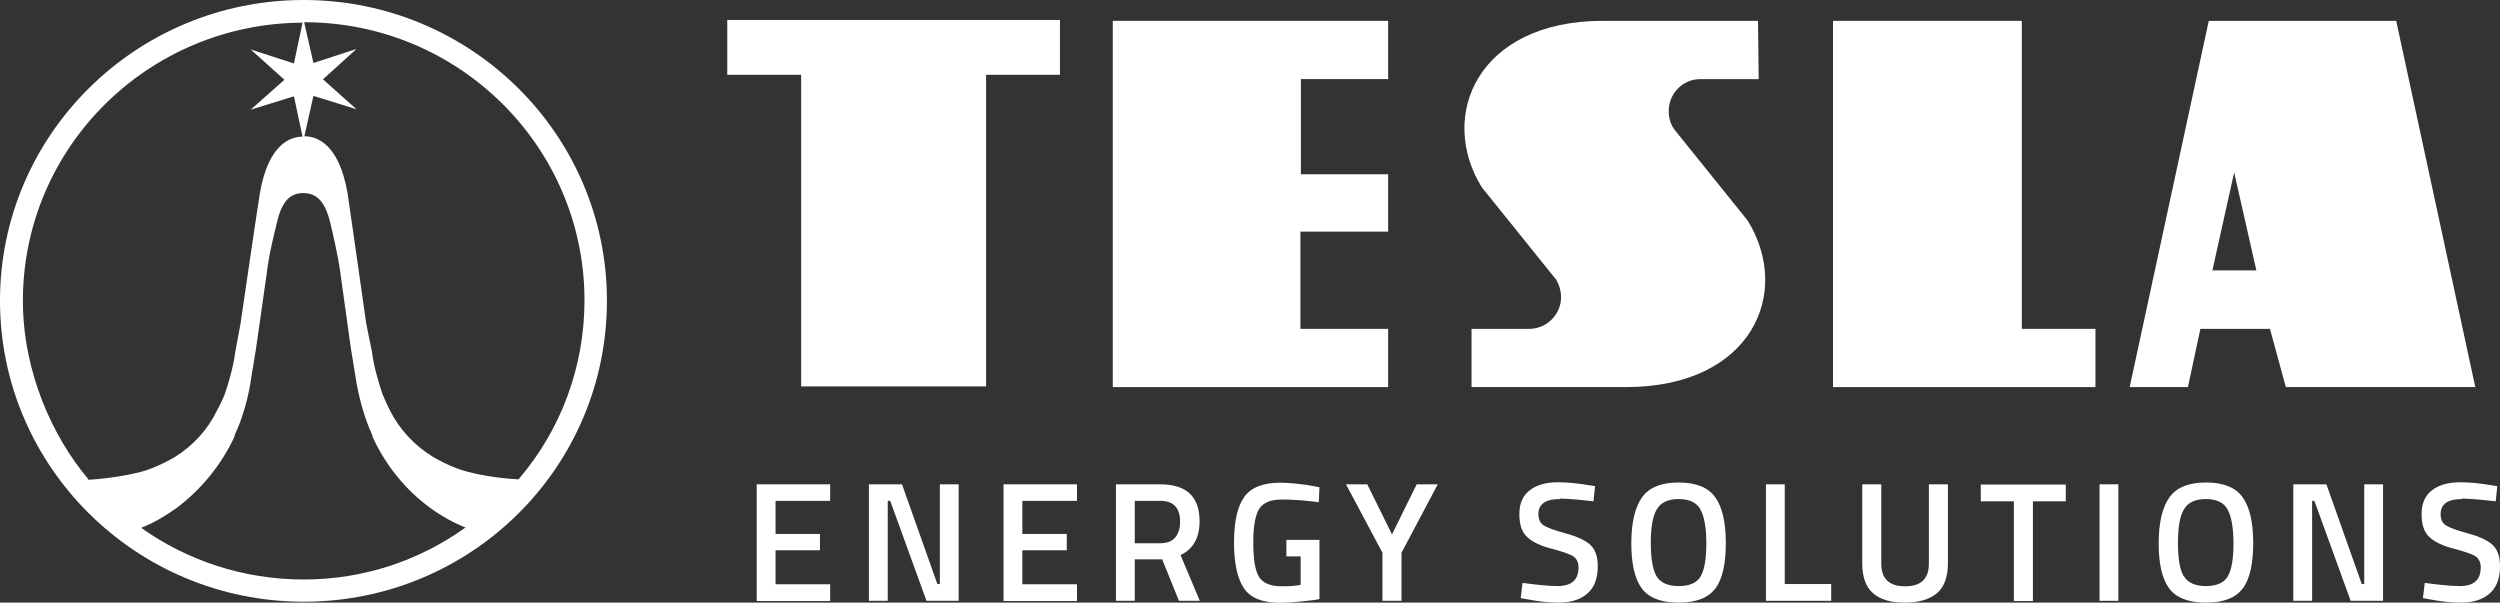 <?xml version="1.0" encoding="UTF-8"?> <svg xmlns="http://www.w3.org/2000/svg" id="Layer_2" data-name="Layer 2" viewBox="0 0 110.31 26.59"><rect x="0" y="0" width="110.31" height="26.59" fill="#333333" stroke="none"/><defs><style> .cls-1 { fill: #fff; } </style></defs><g id="Layer_1-2" data-name="Layer 1"><g><polygon class="cls-1" points="92.46 14.51 89.21 14.51 89.21 .92 80.88 .92 80.88 17.08 92.46 17.08 92.46 14.51"></polygon><path class="cls-1" d="M68.65,12.31c.14.24.23.51.23.81,0,.76-.64,1.39-1.4,1.39h-2.55v2.57h6.85c5.51-.02,7.3-4.15,5.34-7.34l-3.26-4.05c-.15-.23-.23-.49-.23-.78,0-.78.61-1.42,1.4-1.42h2.57l-.03-2.57h-6.85c-5.51,0-7.29,4.18-5.34,7.34l3.26,4.05Z"></path><path class="cls-1" d="M98.58,7.61l.98,4.32h-1.94l.96-4.32ZM97.1,14.51h3.06l.7,2.57h8.36l-3.49-16.16h-8.27l-3.49,16.16h2.57l.55-2.57Z"></path><path class="cls-1" d="M22.91,21.11l-.03.04c-.89-.04-1.92-.22-2.51-.41-.65-.21-1.28-.59-1.28-.59-.81-.5-1.45-1.19-1.88-2.03,0,0-.16-.32-.32-.7-.14-.39-.39-1.19-.48-1.91l-.25-1.23s-.71-5-.82-5.73c-.39-2.29-1.42-2.53-1.91-2.54l.4-1.78,1.9.59-1.48-1.32,1.48-1.34-1.9.62-.41-1.8c6.83,0,12.37,5.5,12.37,12.27,0,2.98-1.07,5.73-2.86,7.84M20.52,23.29c-2.02,1.44-4.46,2.28-7.12,2.28s-5.15-.84-7.17-2.28c.55-.22,1.05-.51,1.54-.86,1.1-.82,1.99-1.91,2.57-3.15,0-.02.02-.07.02-.1.35-.72.62-1.72.73-2.54l.21-1.28.46-3.23c.09-.82.34-1.84.46-2.31.22-.96.59-1.3,1.16-1.3s.96.34,1.19,1.3c.11.47.36,1.5.46,2.31l.45,3.23.21,1.28c.12.82.39,1.82.73,2.54,0,.02.02.07.02.1.57,1.24,1.45,2.34,2.57,3.15.48.35,1.01.64,1.56.86h-.04ZM3.89,21.15l-.02-.04c-1.53-1.82-2.86-4.68-2.86-7.84C1.01,6.52,6.52,1.03,13.35,1l-.38,1.8-1.91-.62,1.49,1.34-1.49,1.32,1.91-.59.38,1.78c-.47,0-1.51.25-1.89,2.54-.12.73-.85,5.73-.85,5.73l-.23,1.23c-.09.72-.34,1.52-.48,1.91-.16.38-.34.7-.34.7-.41.84-1.05,1.53-1.85,2.03,0,0-.64.38-1.28.59-.59.18-1.62.36-2.52.41M13.4,0C6,0,0,5.95,0,13.27s6,13.28,13.4,13.28,13.38-5.93,13.38-13.28S20.77,0,13.4,0"></path><polygon class="cls-1" points="43.51 17.05 43.51 3.3 46.77 3.3 46.77 .88 32.09 .88 32.09 3.3 35.35 3.3 35.35 17.05 43.51 17.05"></polygon><polygon class="cls-1" points="61.25 14.51 57.38 14.51 57.38 10.22 61.25 10.22 61.25 7.69 57.4 7.69 57.4 3.49 61.25 3.49 61.25 .92 49.1 .92 49.1 17.08 61.25 17.08 61.25 14.51"></polygon><g><path class="cls-1" d="M33.39,26.51v-5.14h3.24v.73h-2.41v1.46h1.96v.72h-1.96v1.5h2.41v.74h-3.24Z"></path><path class="cls-1" d="M38.34,26.51v-5.14h1.46l1.56,4.4h.11v-4.4h.83v5.14h-1.42l-1.6-4.41h-.11v4.41h-.83Z"></path><path class="cls-1" d="M44.28,26.51v-5.14h3.24v.73h-2.41v1.46h1.96v.72h-1.96v1.5h2.41v.74h-3.24Z"></path><path class="cls-1" d="M50.07,24.68v1.83h-.83v-5.14h1.95c1.16,0,1.74.54,1.74,1.63,0,.73-.28,1.23-.84,1.49l.85,2.02h-.92l-.74-1.83h-1.21ZM52.07,23.02c0-.62-.29-.92-.88-.92h-1.12v1.87h1.13c.3,0,.52-.09.66-.26s.21-.4.21-.69Z"></path><path class="cls-1" d="M56.76,24.55v-.73h1.46v2.61c-.13.04-.41.07-.82.11-.41.04-.71.06-.9.06-.78,0-1.32-.21-1.61-.64-.29-.43-.44-1.1-.44-2.02s.15-1.59.45-2.01c.3-.42.83-.63,1.57-.63.44,0,.94.05,1.49.15l.26.05-.03.66c-.6-.08-1.15-.12-1.63-.12s-.81.13-.99.4c-.18.27-.27.77-.27,1.5s.08,1.23.25,1.51c.17.28.51.42,1.02.42.37,0,.64-.02.82-.07v-1.25h-.64Z"></path><path class="cls-1" d="M61.84,26.51h-.84v-2.12l-1.61-3.02h.94l1.09,2.21,1.09-2.21h.93l-1.6,3.02v2.12Z"></path><path class="cls-1" d="M68.83,22.02c-.64,0-.95.22-.95.67,0,.23.08.39.23.49.15.1.48.22.99.36.51.14.87.31,1.08.51s.32.51.32.93c0,.54-.15.94-.46,1.21-.31.27-.73.4-1.26.4-.42,0-.9-.05-1.41-.15l-.27-.05.08-.67c.67.09,1.19.14,1.54.14.62,0,.93-.27.93-.82,0-.21-.07-.37-.21-.48-.14-.1-.46-.21-.94-.34-.49-.12-.86-.29-1.1-.51-.24-.21-.36-.55-.36-1.02s.15-.82.45-1.05c.3-.24.72-.36,1.26-.36.38,0,.84.04,1.37.13l.26.04-.07.67c-.7-.08-1.19-.12-1.48-.12Z"></path><path class="cls-1" d="M75.69,25.96c-.31.42-.85.63-1.62.63s-1.32-.21-1.63-.63c-.31-.42-.46-1.09-.46-1.99s.16-1.58.47-2.02c.31-.44.85-.66,1.62-.66s1.31.22,1.62.66c.31.44.46,1.11.46,2.02s-.15,1.58-.46,2ZM73.09,25.42c.17.29.5.44.98.44s.8-.14.97-.43c.17-.29.25-.78.25-1.46s-.09-1.18-.26-1.49c-.17-.31-.49-.46-.96-.46s-.79.15-.97.46-.26.8-.26,1.48.08,1.16.25,1.46Z"></path><path class="cls-1" d="M80.8,26.51h-2.88v-5.14h.83v4.4h2.05v.74Z"></path><path class="cls-1" d="M83.01,24.87c0,.67.35,1,1.05,1s1.05-.33,1.05-1v-3.5h.84v3.48c0,.6-.16,1.05-.48,1.32s-.79.42-1.42.42-1.1-.14-1.41-.42c-.32-.28-.47-.72-.47-1.32v-3.48h.84v3.5Z"></path><path class="cls-1" d="M87.4,22.12v-.74h3.75v.74h-1.45v4.4h-.84v-4.4h-1.46Z"></path><path class="cls-1" d="M92.64,26.51v-5.14h.83v5.14h-.83Z"></path><path class="cls-1" d="M98.96,25.96c-.31.42-.85.63-1.62.63s-1.32-.21-1.63-.63c-.31-.42-.46-1.09-.46-1.99s.16-1.58.47-2.02c.31-.44.85-.66,1.62-.66s1.31.22,1.62.66c.31.44.46,1.11.46,2.02s-.15,1.58-.46,2ZM96.36,25.42c.17.29.5.44.97.44s.8-.14.97-.43c.17-.29.25-.78.25-1.46s-.09-1.18-.26-1.49c-.17-.31-.49-.46-.96-.46s-.79.15-.97.46c-.18.31-.26.8-.26,1.48s.08,1.16.25,1.46Z"></path><path class="cls-1" d="M101.19,26.51v-5.14h1.46l1.56,4.4h.11v-4.4h.83v5.14h-1.43l-1.6-4.41h-.1v4.41h-.83Z"></path><path class="cls-1" d="M108.64,22.02c-.64,0-.95.22-.95.67,0,.23.08.39.23.49.15.1.48.22.99.36.51.14.87.31,1.08.51s.32.51.32.93c0,.54-.15.94-.46,1.21-.31.27-.73.4-1.26.4-.42,0-.9-.05-1.41-.15l-.27-.05.08-.67c.67.09,1.19.14,1.54.14.62,0,.93-.27.93-.82,0-.21-.07-.37-.21-.48-.14-.1-.46-.21-.94-.34-.49-.12-.86-.29-1.1-.51-.24-.21-.36-.55-.36-1.02s.15-.82.45-1.05c.3-.24.72-.36,1.26-.36.38,0,.84.04,1.37.13l.26.04-.07.67c-.7-.08-1.19-.12-1.48-.12Z"></path></g></g></g></svg> 